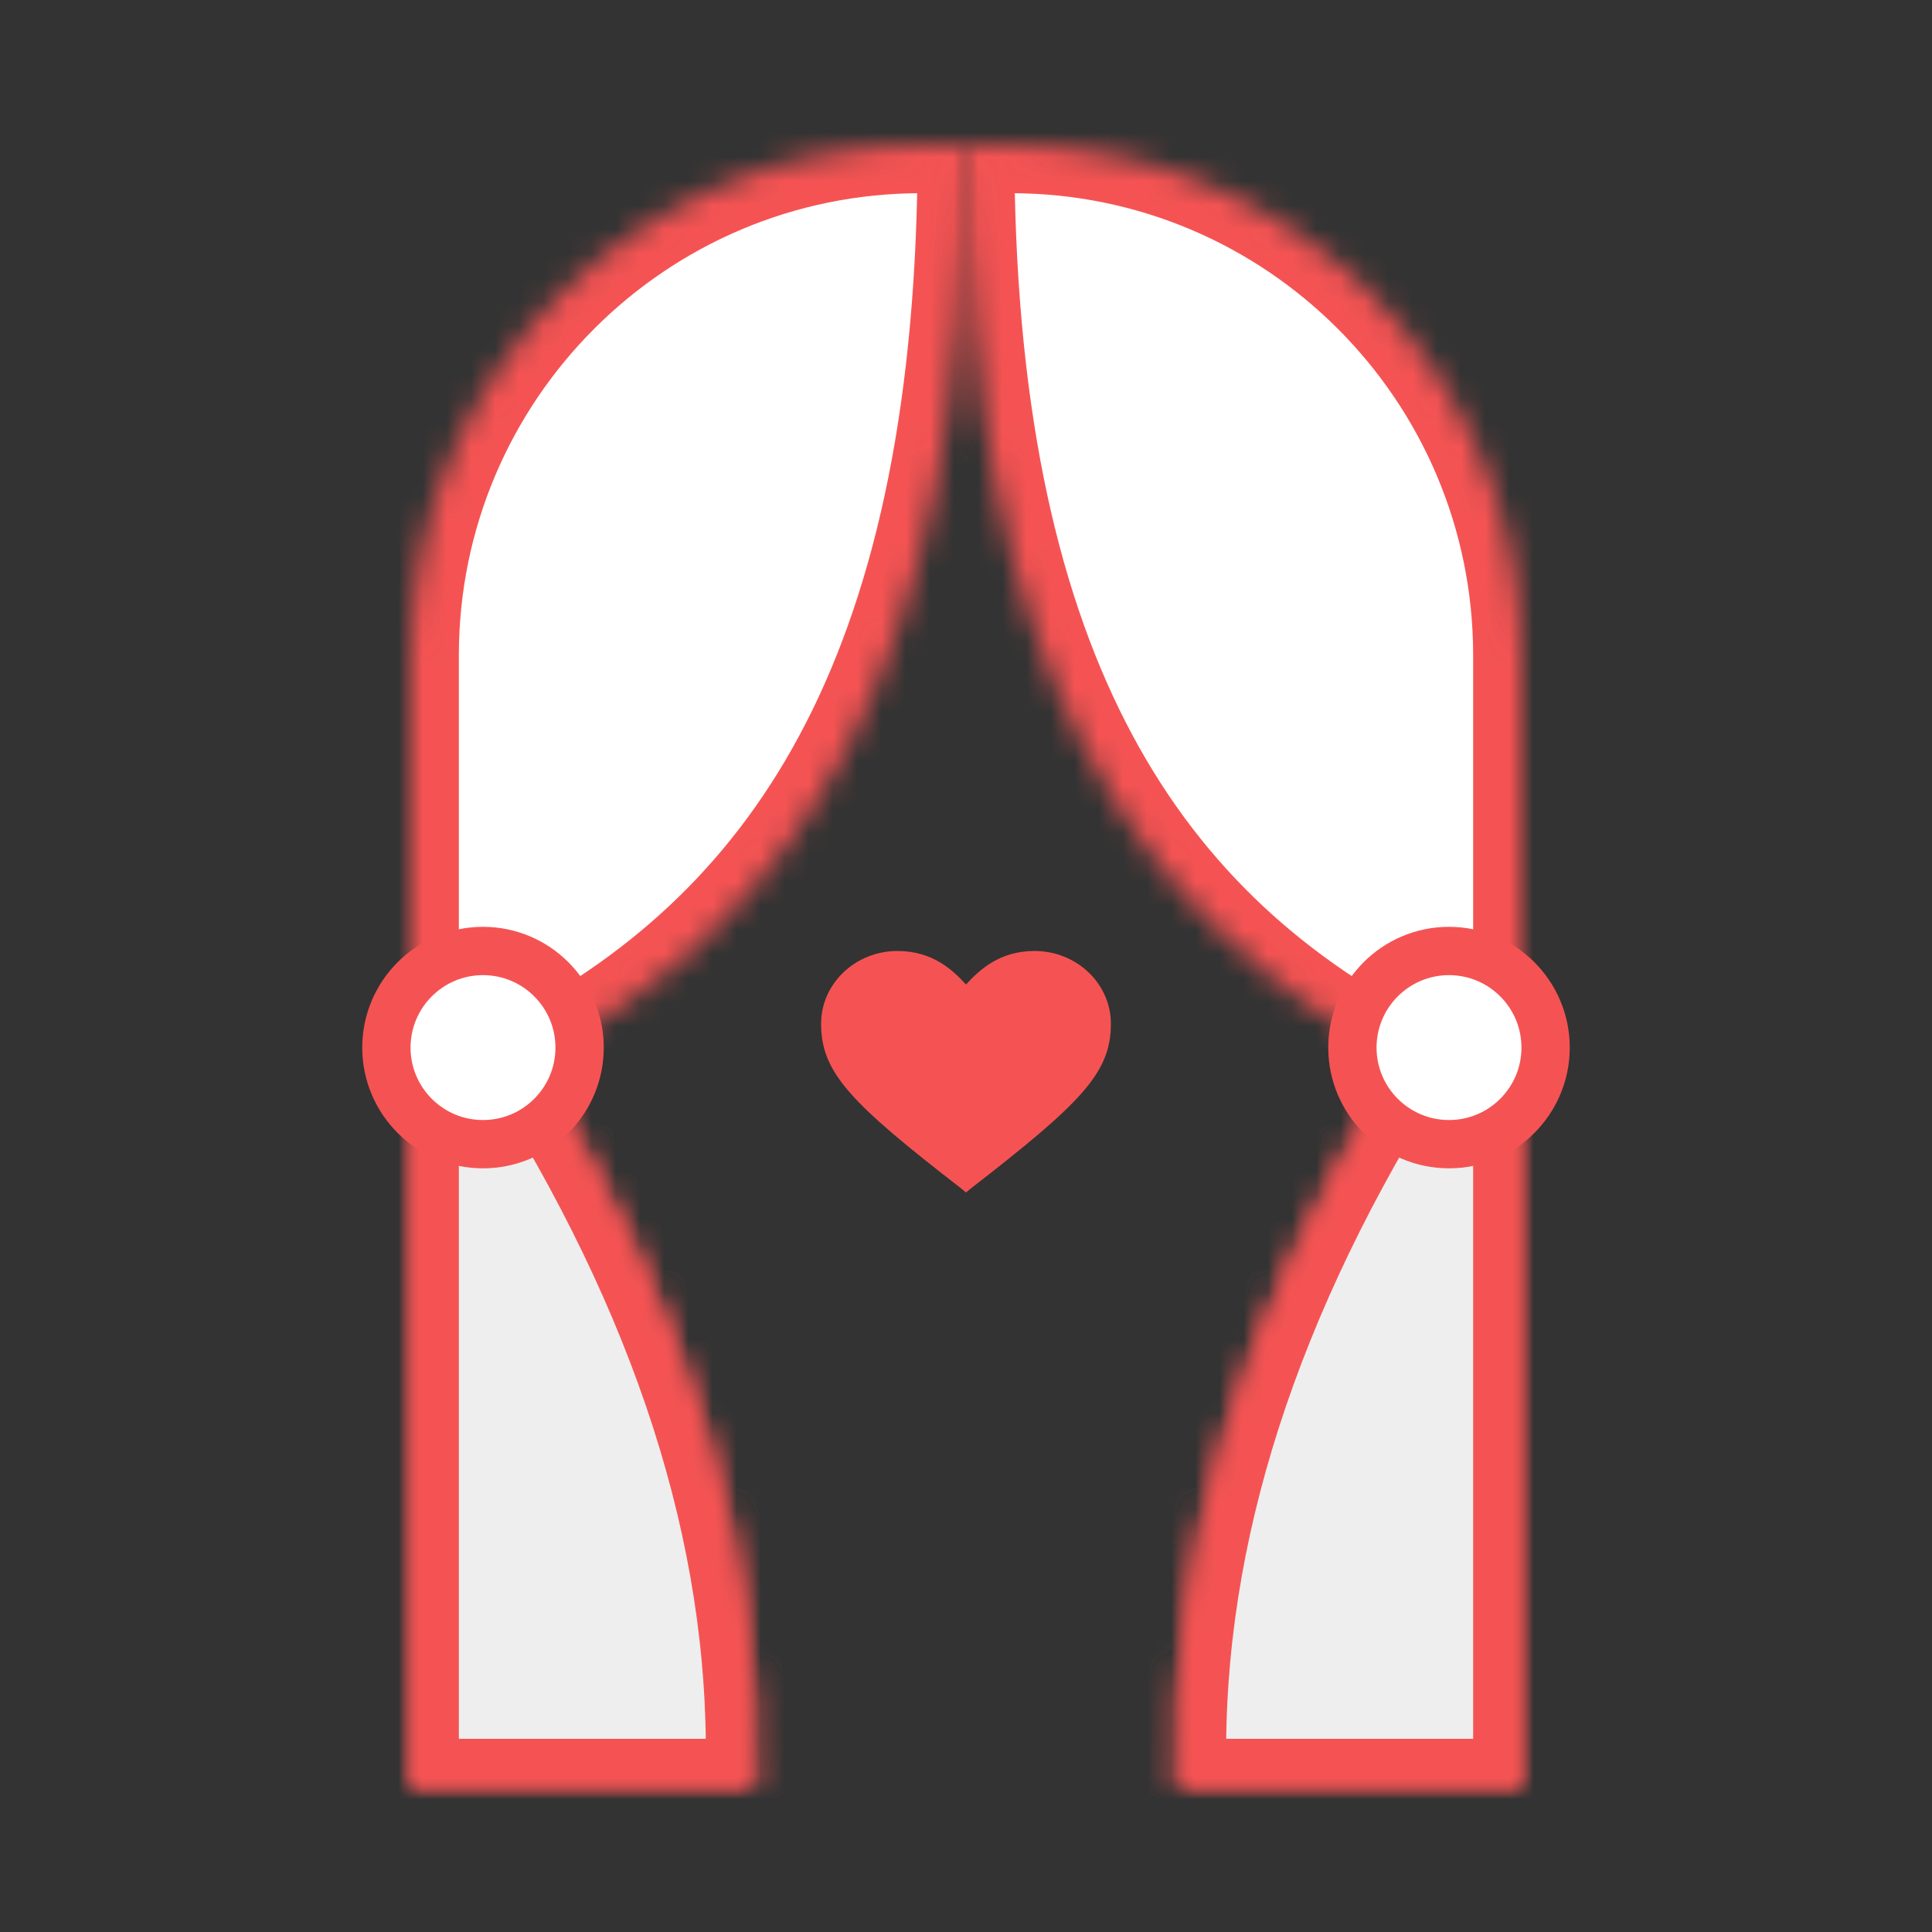 <?xml version="1.0" standalone="no"?><!-- Generator: Gravit.io --><svg xmlns="http://www.w3.org/2000/svg" xmlns:xlink="http://www.w3.org/1999/xlink" style="isolation:isolate" viewBox="0 0 80 80" width="80" height="80"><rect x="0" y="0" width="80" height="80" fill="#333333" stroke="none"/><defs><clipPath id="_clipPath_rHlT2Kz7cOFgZDOEAvASTRDN3jQHqFbe"><rect width="80" height="80"/></clipPath></defs><g clip-path="url(#_clipPath_rHlT2Kz7cOFgZDOEAvASTRDN3jQHqFbe)"><path d=" M 40 49.378 L 39.799 49.211 C 35.23 45.67 34 44.426 34 42.392 C 34 40.718 35.431 39.378 37.163 39.378 C 38.619 39.378 39.448 40.167 40 40.766 C 40.552 40.167 41.381 39.378 42.837 39.378 C 44.594 39.378 46 40.742 46 42.392 C 46 44.426 44.77 45.67 40.201 49.211 L 40 49.378 L 40 49.378 Z  M 37.163 40" fill="rgb(245,83,83)"/><mask id="_mask_DCr8JZfn4HNSgFsCQIeoWNjpZQ1Q9Kg7"><path d=" M 22 43.927 C 33.083 38.152 40 27.446 40 6 L 38.139 6 C 26.472 6 17 15.472 17 27.139 L 17 74 L 31.201 74 C 31.551 64.282 28.494 54.268 22 43.927 Z " fill="white" stroke="none"/></mask><path d=" M 22 43.927 C 33.083 38.152 40 27.446 40 6 L 38.139 6 C 26.472 6 17 15.472 17 27.139 L 17 74 L 31.201 74 C 31.551 64.282 28.494 54.268 22 43.927 Z " fill="rgb(255,255,255)" mask="url(#_mask_DCr8JZfn4HNSgFsCQIeoWNjpZQ1Q9Kg7)" vector-effect="non-scaling-stroke" stroke-width="4" stroke="rgb(245,83,83)" stroke-linejoin="round" stroke-linecap="round" stroke-miterlimit="3"/><mask id="_mask_U240wbHA7i0pinUlETC1blJycpZZXuIP"><path d=" M 58 43.927 C 46.917 38.152 40 27.446 40 6 L 41.861 6 C 53.528 6 63 15.472 63 27.139 L 63 74 L 48.799 74 C 48.449 64.282 51.506 54.268 58 43.927 Z " fill="white" stroke="none"/></mask><path d=" M 58 43.927 C 46.917 38.152 40 27.446 40 6 L 41.861 6 C 53.528 6 63 15.472 63 27.139 L 63 74 L 48.799 74 C 48.449 64.282 51.506 54.268 58 43.927 Z " fill="rgb(255,255,255)" mask="url(#_mask_U240wbHA7i0pinUlETC1blJycpZZXuIP)" vector-effect="non-scaling-stroke" stroke-width="4" stroke="rgb(245,83,83)" stroke-linejoin="round" stroke-linecap="round" stroke-miterlimit="3"/><mask id="_mask_hS6w3vtMwzUMekIupFLXc0B74LKhfXRs"><path d=" M 63 44.378 L 63 74 L 48.799 74 C 48.454 64.424 51.418 54.559 57.719 44.378 L 63 44.378 Z " fill="white" stroke="none"/></mask><path d=" M 63 44.378 L 63 74 L 48.799 74 C 48.454 64.424 51.418 54.559 57.719 44.378 L 63 44.378 Z " fill="rgb(238,238,238)" mask="url(#_mask_hS6w3vtMwzUMekIupFLXc0B74LKhfXRs)" vector-effect="non-scaling-stroke" stroke-width="4" stroke="rgb(245,83,83)" stroke-linejoin="round" stroke-linecap="round" stroke-miterlimit="3"/><mask id="_mask_OQZcWID5POHphv651KHP9H2IBDt8Unb5"><path d=" M 17 44.378 L 17 74 L 31.201 74 C 31.546 64.424 28.582 54.559 22.281 44.378 L 17 44.378 Z " fill="white" stroke="none"/></mask><path d=" M 17 44.378 L 17 74 L 31.201 74 C 31.546 64.424 28.582 54.559 22.281 44.378 L 17 44.378 Z " fill="rgb(238,238,238)" mask="url(#_mask_OQZcWID5POHphv651KHP9H2IBDt8Unb5)" vector-effect="non-scaling-stroke" stroke-width="4" stroke="rgb(245,83,83)" stroke-linejoin="round" stroke-linecap="round" stroke-miterlimit="3"/><path d=" M 16 43.378 C 16 41.17 17.792 39.378 20 39.378 C 22.208 39.378 24 41.17 24 43.378 C 24 45.586 22.208 47.378 20 47.378 C 17.792 47.378 16 45.586 16 43.378 Z " fill="rgb(255,255,255)" vector-effect="non-scaling-stroke" stroke-width="2" stroke="rgb(245,83,83)" stroke-linejoin="miter" stroke-linecap="square" stroke-miterlimit="3"/><path d=" M 56 43.378 C 56 41.17 57.792 39.378 60 39.378 C 62.208 39.378 64 41.17 64 43.378 C 64 45.586 62.208 47.378 60 47.378 C 57.792 47.378 56 45.586 56 43.378 Z " fill="rgb(255,255,255)" vector-effect="non-scaling-stroke" stroke-width="2" stroke="rgb(245,83,83)" stroke-linejoin="miter" stroke-linecap="square" stroke-miterlimit="3"/></g></svg>